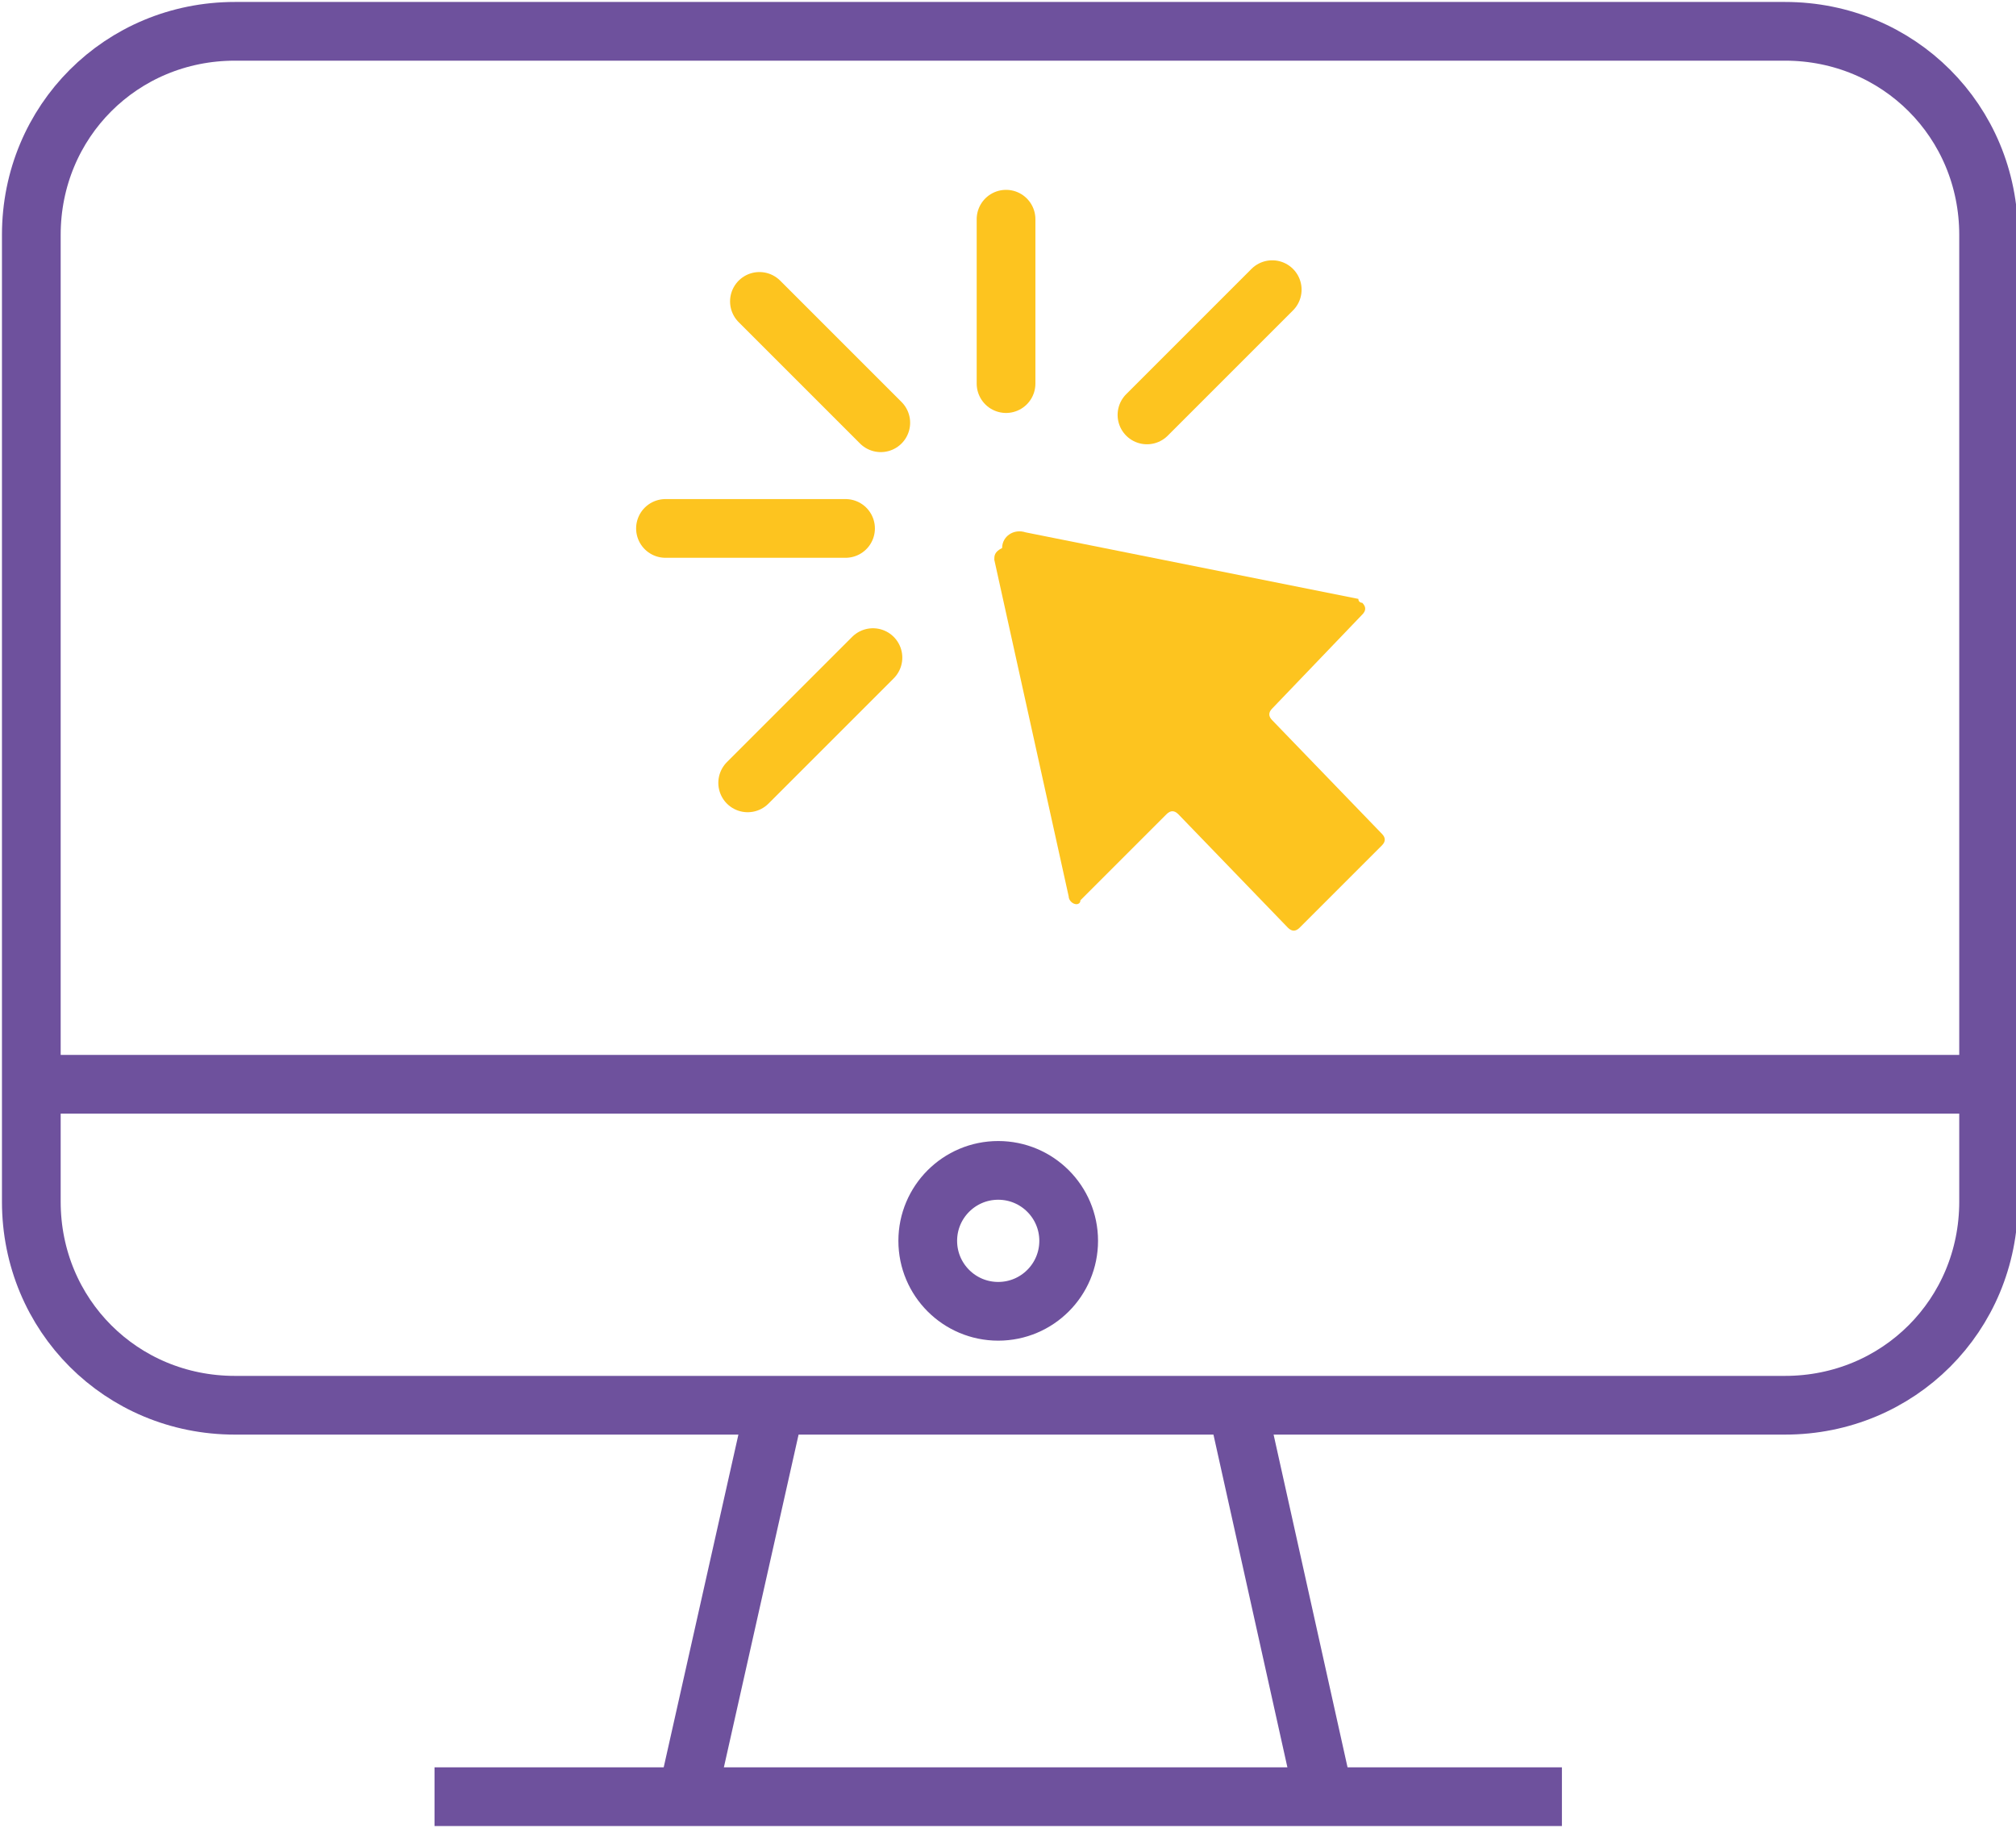 <?xml version="1.0" encoding="UTF-8"?> <!-- Generator: Adobe Illustrator 25.4.0, SVG Export Plug-In . SVG Version: 6.00 Build 0) --> <svg xmlns="http://www.w3.org/2000/svg" xmlns:xlink="http://www.w3.org/1999/xlink" id="Layer_1" x="0px" y="0px" viewBox="0 0 51.5 46.7" style="enable-background:new 0 0 51.5 46.7;" xml:space="preserve"> <style type="text/css"> .st0{fill:none;stroke:#6E519D;stroke-width:1.5;stroke-linecap:round;stroke-linejoin:round;} .st1{fill:none;stroke:#6E519D;stroke-width:1.5;stroke-miterlimit:10;} .st2{fill:#FDC41F;} .st3{fill:none;stroke:#FDC41F;stroke-width:1.5;stroke-linecap:round;stroke-linejoin:round;} </style> <g id="Layer_2_00000112616691136805170810000016663709896274665108_"> <g id="Слой_1"> <path class="st0" d="M6,0.8h39.6c2.9,0,5.2,2.3,5.2,5.2v24.7c0,2.9-2.3,5.2-5.2,5.2H6c-2.9,0-5.2-2.3-5.2-5.2V6 C0.8,3.1,3.1,0.8,6,0.8z"></path> <line class="st1" x1="0.8" y1="27.7" x2="50.8" y2="27.7"></line> <line class="st1" x1="19.8" y1="35.9" x2="17.6" y2="45.7"></line> <line class="st1" x1="31.6" y1="35.9" x2="33.8" y2="45.8"></line> <line class="st1" x1="11.1" y1="45.9" x2="39.9" y2="45.9"></line> <circle class="st1" cx="25.5" cy="31.7" r="1.8"></circle> <path class="st2" d="M25.4,14.3l1.9,8.6c0,0.1,0.1,0.2,0.2,0.2c0,0,0.1,0,0.1-0.1l2.2-2.2c0.1-0.1,0.2-0.1,0.3,0l0,0l2.8,2.9 c0.1,0.1,0.2,0.1,0.3,0l0,0l2.1-2.1c0.1-0.1,0.1-0.2,0-0.3l-2.8-2.9c-0.1-0.1-0.1-0.2,0-0.3l2.3-2.4c0.1-0.1,0.1-0.2,0-0.3 c0,0-0.1,0-0.1-0.1l-8.5-1.7c-0.3-0.1-0.6,0.1-0.6,0.4C25.4,14.1,25.4,14.2,25.4,14.3z"></path> <line class="st3" x1="32.5" y1="7.4" x2="29.3" y2="10.6"></line> <line class="st3" x1="25.7" y1="5.6" x2="25.7" y2="9.8"></line> <line class="st3" x1="19.4" y1="7.7" x2="22.5" y2="10.8"></line> <line class="st3" x1="17" y1="13.5" x2="21.6" y2="13.5"></line> <line class="st3" x1="19.1" y1="20" x2="22.3" y2="16.8"></line> </g> </g> </svg> 